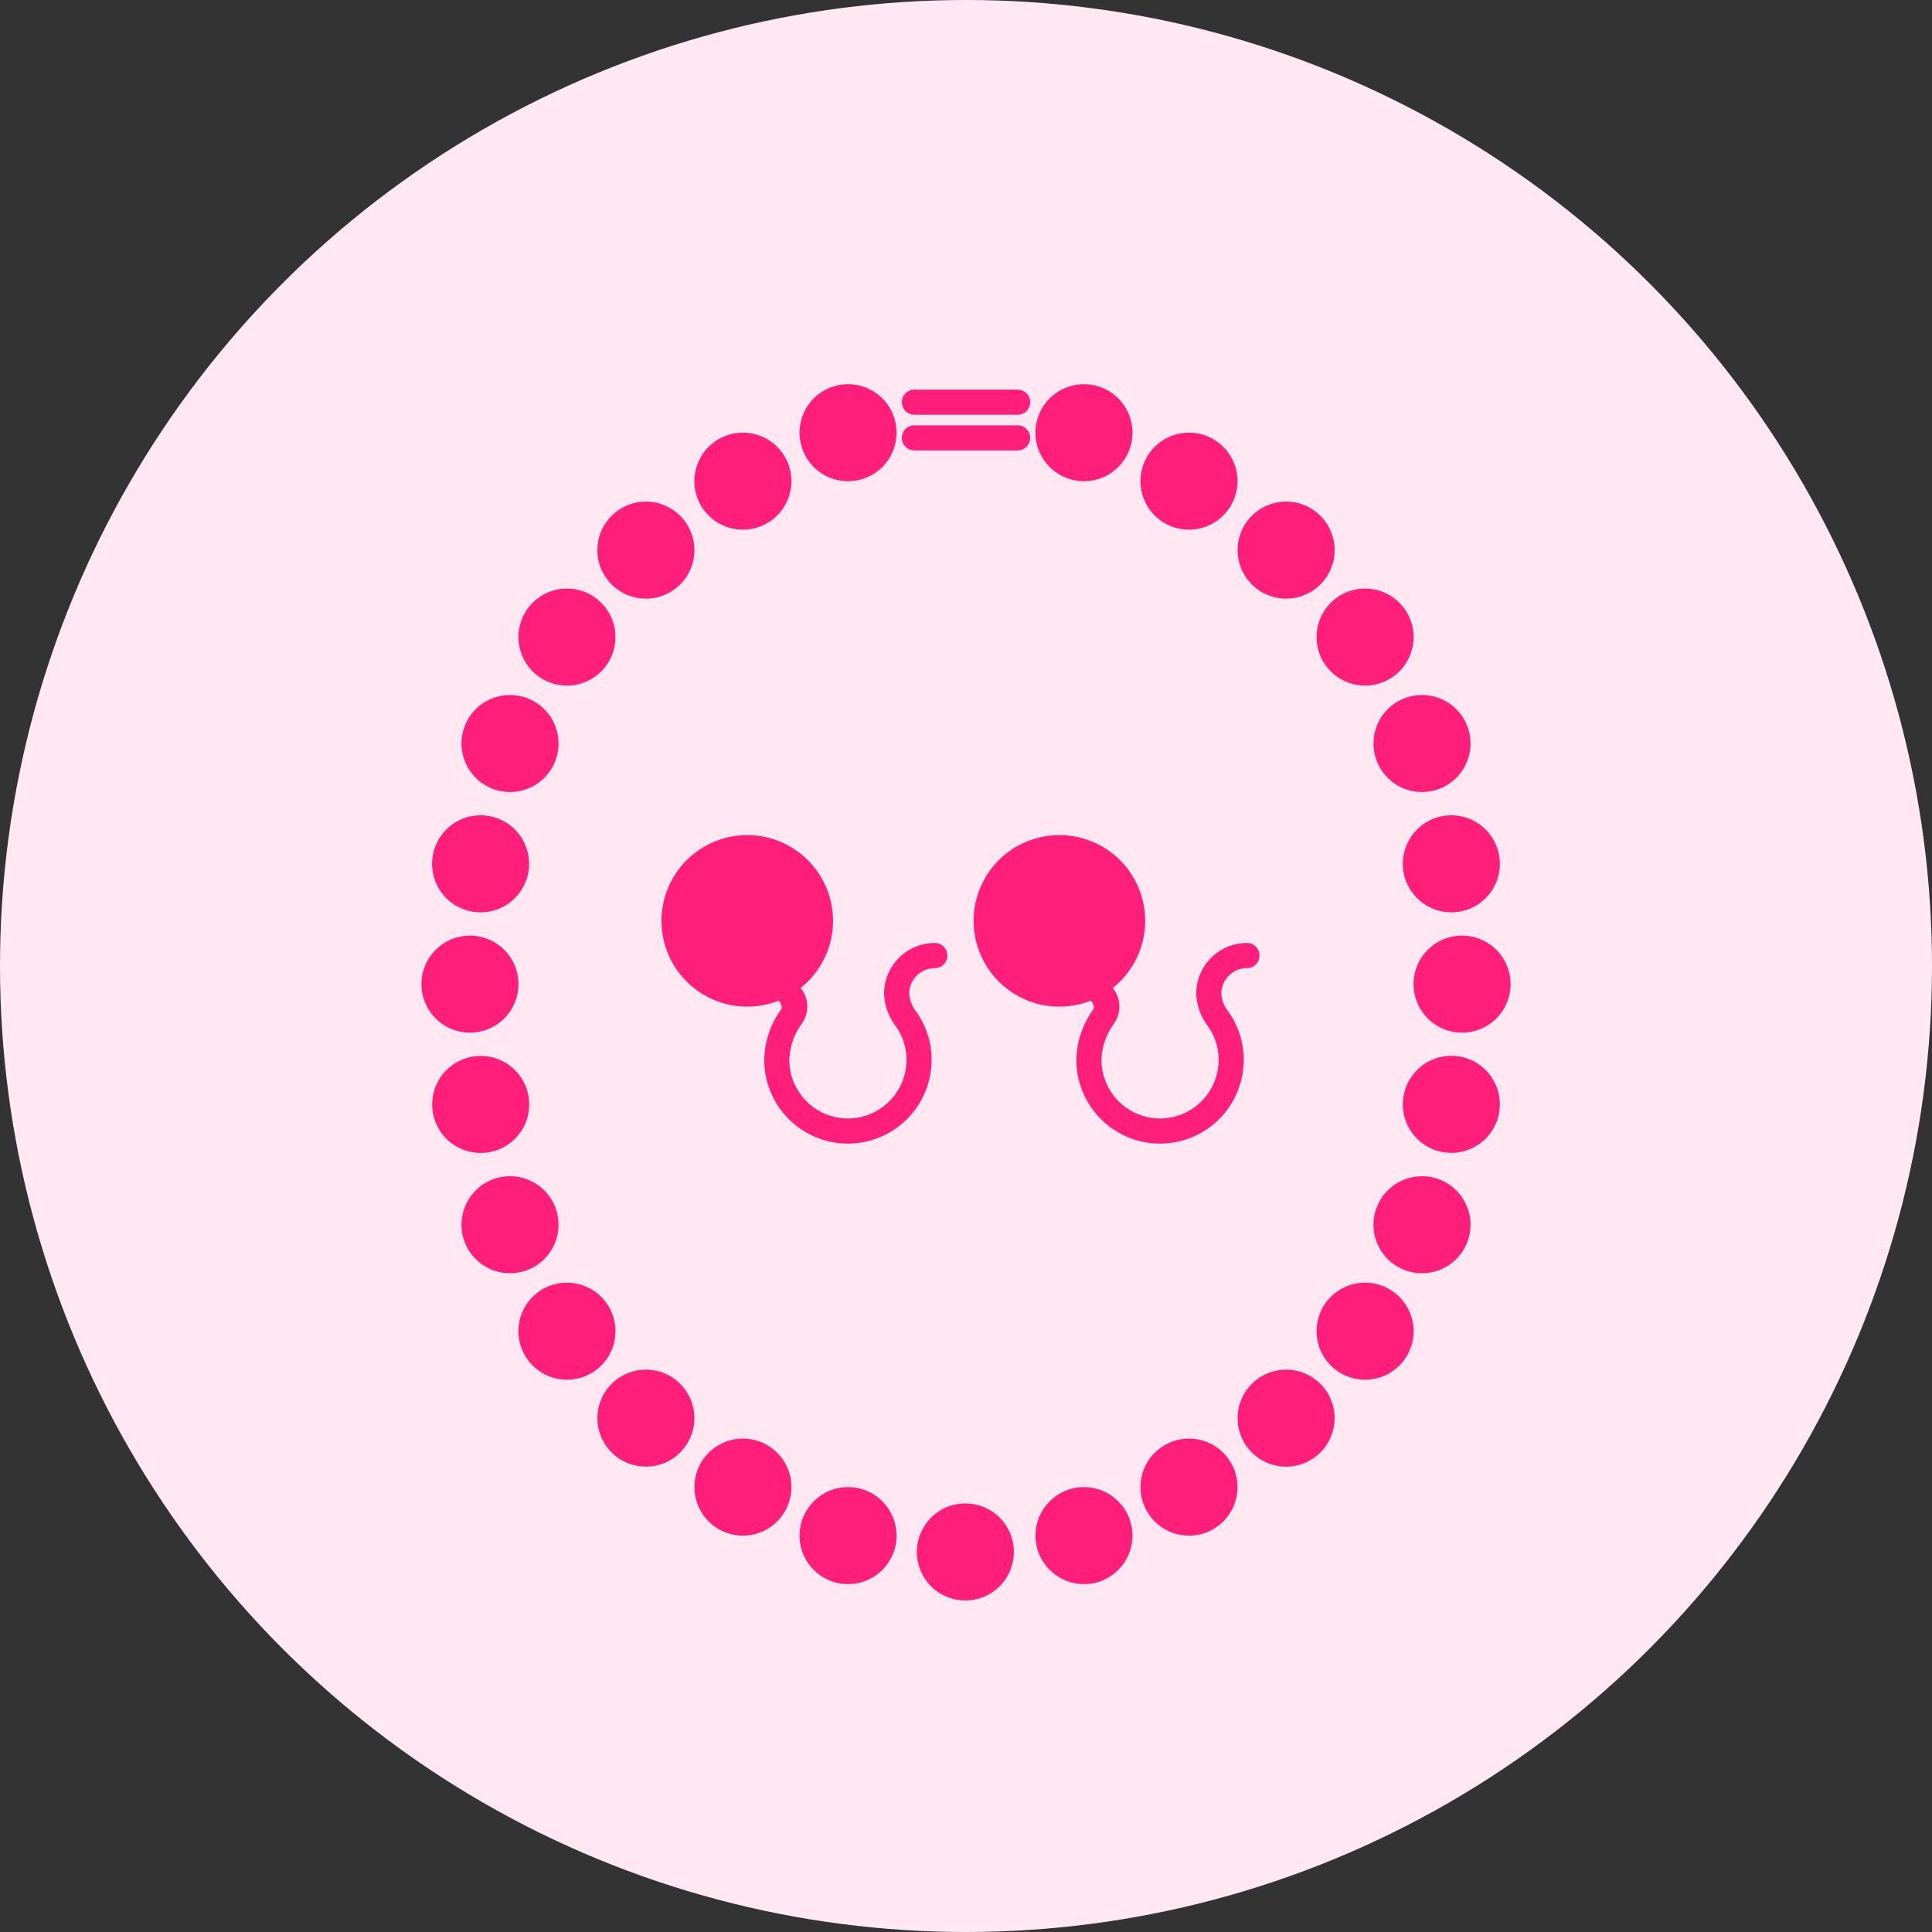 <svg xmlns="http://www.w3.org/2000/svg" width="78" height="78" viewBox="0 0 78 78">
  <rect x="0" y="0" width="78" height="78" fill="#333333" stroke="none"/>
  <g id="_15" data-name="15" transform="translate(388.203 -3155.873)">
    <circle id="楕円形_26" data-name="楕円形 26" cx="39" cy="39" r="39" transform="translate(-388.203 3155.873)" fill="#ffe8f2"/>
    <g id="グループ_123" data-name="グループ 123">
      <path id="パス_343" data-name="パス 343" d="M-344.44,3175.3a1.958,1.958,0,0,0,1.958-1.957,1.958,1.958,0,0,0-1.958-1.958,1.958,1.958,0,0,0-1.958,1.958A1.958,1.958,0,0,0-344.44,3175.3Z" fill="#ff1e79"/>
      <path id="パス_344" data-name="パス 344" d="M-335.049,3181.593a1.958,1.958,0,0,0,1.958,1.958,1.958,1.958,0,0,0,1.958-1.958,1.958,1.958,0,0,0-1.958-1.957A1.958,1.958,0,0,0-335.049,3181.593Z" fill="#ff1e79"/>
      <path id="パス_345" data-name="パス 345" d="M-332.751,3185.891a1.958,1.958,0,0,0,1.958,1.958,1.959,1.959,0,0,0,1.958-1.958,1.958,1.958,0,0,0-1.958-1.958A1.958,1.958,0,0,0-332.751,3185.891Z" fill="#ff1e79"/>
      <path id="パス_346" data-name="パス 346" d="M-331.567,3190.748a1.958,1.958,0,0,0,1.958,1.958,1.958,1.958,0,0,0,1.958-1.958,1.958,1.958,0,0,0-1.958-1.958A1.958,1.958,0,0,0-331.567,3190.748Z" fill="#ff1e79"/>
      <path id="パス_347" data-name="パス 347" d="M-336.279,3180.041a1.958,1.958,0,0,0,1.958-1.958,1.958,1.958,0,0,0-1.958-1.958,1.958,1.958,0,0,0-1.958,1.958A1.958,1.958,0,0,0-336.279,3180.041Z" fill="#ff1e79"/>
      <path id="パス_348" data-name="パス 348" d="M-340.2,3177.256a1.958,1.958,0,0,0,1.958-1.958,1.958,1.958,0,0,0-1.958-1.957,1.958,1.958,0,0,0-1.958,1.957A1.958,1.958,0,0,0-340.2,3177.256Z" fill="#ff1e79"/>
      <path id="パス_349" data-name="パス 349" d="M-353.965,3175.3a1.958,1.958,0,0,0,1.958-1.957,1.958,1.958,0,0,0-1.958-1.958,1.958,1.958,0,0,0-1.958,1.958A1.958,1.958,0,0,0-353.965,3175.3Z" fill="#ff1e79"/>
      <path id="パス_350" data-name="パス 350" d="M-365.314,3183.551a1.958,1.958,0,0,0,1.958-1.958,1.958,1.958,0,0,0-1.958-1.957,1.958,1.958,0,0,0-1.958,1.957A1.958,1.958,0,0,0-365.314,3183.551Z" fill="#ff1e79"/>
      <path id="パス_351" data-name="パス 351" d="M-367.612,3187.849a1.959,1.959,0,0,0,1.958-1.958,1.958,1.958,0,0,0-1.958-1.958,1.958,1.958,0,0,0-1.958,1.958A1.959,1.959,0,0,0-367.612,3187.849Z" fill="#ff1e79"/>
      <path id="パス_352" data-name="パス 352" d="M-368.8,3192.706a1.958,1.958,0,0,0,1.958-1.958,1.958,1.958,0,0,0-1.958-1.958,1.958,1.958,0,0,0-1.958,1.958A1.958,1.958,0,0,0-368.8,3192.706Z" fill="#ff1e79"/>
      <path id="パス_353" data-name="パス 353" d="M-362.126,3180.041a1.958,1.958,0,0,0,1.958-1.958,1.958,1.958,0,0,0-1.958-1.958,1.958,1.958,0,0,0-1.958,1.958A1.958,1.958,0,0,0-362.126,3180.041Z" fill="#ff1e79"/>
      <path id="パス_354" data-name="パス 354" d="M-358.21,3177.256a1.958,1.958,0,0,0,1.958-1.958,1.958,1.958,0,0,0-1.958-1.957,1.958,1.958,0,0,0-1.958,1.957A1.958,1.958,0,0,0-358.21,3177.256Z" fill="#ff1e79"/>
      <circle id="楕円形_27" data-name="楕円形 27" cx="1.958" cy="1.958" r="1.958" transform="translate(-355.923 3215.912)" fill="#ff1e79"/>
      <path id="パス_355" data-name="パス 355" d="M-369.23,3197.563a1.958,1.958,0,0,0,1.958-1.958,1.958,1.958,0,0,0-1.958-1.958,1.958,1.958,0,0,0-1.957,1.958A1.958,1.958,0,0,0-369.23,3197.563Z" fill="#ff1e79"/>
      <path id="パス_356" data-name="パス 356" d="M-363.356,3209.617a1.958,1.958,0,0,0-1.958-1.958,1.958,1.958,0,0,0-1.958,1.958,1.958,1.958,0,0,0,1.958,1.958A1.958,1.958,0,0,0-363.356,3209.617Z" fill="#ff1e79"/>
      <path id="パス_357" data-name="パス 357" d="M-365.654,3205.319a1.958,1.958,0,0,0-1.958-1.958,1.958,1.958,0,0,0-1.958,1.958,1.958,1.958,0,0,0,1.958,1.958A1.958,1.958,0,0,0-365.654,3205.319Z" fill="#ff1e79"/>
      <path id="パス_358" data-name="パス 358" d="M-366.838,3200.462a1.959,1.959,0,0,0-1.958-1.958,1.958,1.958,0,0,0-1.958,1.958,1.957,1.957,0,0,0,1.958,1.958A1.958,1.958,0,0,0-366.838,3200.462Z" fill="#ff1e79"/>
      <path id="パス_359" data-name="パス 359" d="M-362.126,3211.17a1.958,1.958,0,0,0-1.958,1.957,1.958,1.958,0,0,0,1.958,1.958,1.958,1.958,0,0,0,1.958-1.958A1.958,1.958,0,0,0-362.126,3211.17Z" fill="#ff1e79"/>
      <path id="パス_360" data-name="パス 360" d="M-358.21,3213.954a1.958,1.958,0,0,0-1.958,1.958,1.959,1.959,0,0,0,1.958,1.958,1.959,1.959,0,0,0,1.958-1.958A1.958,1.958,0,0,0-358.21,3213.954Z" fill="#ff1e79"/>
      <circle id="楕円形_28" data-name="楕円形 28" cx="1.958" cy="1.958" r="1.958" transform="translate(-346.398 3215.912)" fill="#ff1e79"/>
      <path id="パス_361" data-name="パス 361" d="M-349.229,3216.571a1.958,1.958,0,0,0-1.958,1.958,1.958,1.958,0,0,0,1.958,1.958,1.958,1.958,0,0,0,1.958-1.958A1.958,1.958,0,0,0-349.229,3216.571Z" fill="#ff1e79"/>
      <path id="パス_362" data-name="パス 362" d="M-329.175,3193.647a1.958,1.958,0,0,0-1.958,1.958,1.958,1.958,0,0,0,1.958,1.958,1.958,1.958,0,0,0,1.957-1.958A1.958,1.958,0,0,0-329.175,3193.647Z" fill="#ff1e79"/>
      <path id="パス_363" data-name="パス 363" d="M-333.091,3207.659a1.958,1.958,0,0,0-1.958,1.958,1.958,1.958,0,0,0,1.958,1.958,1.958,1.958,0,0,0,1.958-1.958A1.958,1.958,0,0,0-333.091,3207.659Z" fill="#ff1e79"/>
      <path id="パス_364" data-name="パス 364" d="M-330.793,3203.361a1.958,1.958,0,0,0-1.958,1.958,1.957,1.957,0,0,0,1.958,1.958,1.958,1.958,0,0,0,1.958-1.958A1.958,1.958,0,0,0-330.793,3203.361Z" fill="#ff1e79"/>
      <path id="パス_365" data-name="パス 365" d="M-329.609,3198.5a1.959,1.959,0,0,0-1.958,1.958,1.958,1.958,0,0,0,1.958,1.958,1.957,1.957,0,0,0,1.958-1.958A1.958,1.958,0,0,0-329.609,3198.5Z" fill="#ff1e79"/>
      <path id="パス_366" data-name="パス 366" d="M-336.279,3211.17a1.958,1.958,0,0,0-1.958,1.957,1.958,1.958,0,0,0,1.958,1.958,1.958,1.958,0,0,0,1.958-1.958A1.958,1.958,0,0,0-336.279,3211.17Z" fill="#ff1e79"/>
      <path id="パス_367" data-name="パス 367" d="M-340.2,3213.954a1.958,1.958,0,0,0-1.958,1.958,1.959,1.959,0,0,0,1.958,1.958,1.959,1.959,0,0,0,1.958-1.958A1.958,1.958,0,0,0-340.2,3213.954Z" fill="#ff1e79"/>
      <path id="パス_368" data-name="パス 368" d="M-351.287,3172.617h4.169a.505.505,0,0,0,.506-.506.506.506,0,0,0-.506-.507h-4.169a.506.506,0,0,0-.506.507A.505.505,0,0,0-351.287,3172.617Z" fill="#ff1e79"/>
      <path id="パス_369" data-name="パス 369" d="M-351.287,3174.058h4.169a.506.506,0,0,0,.506-.506.506.506,0,0,0-.506-.507h-4.169a.506.506,0,0,0-.506.507A.506.506,0,0,0-351.287,3174.058Z" fill="#ff1e79"/>
      <path id="パス_370" data-name="パス 370" d="M-351.261,3196.65a1.284,1.284,0,0,1-.236-.658,1.035,1.035,0,0,1,1.034-1.034.507.507,0,0,0,.507-.507.507.507,0,0,0-.507-.507,2.05,2.05,0,0,0-2.047,2.048,2.282,2.282,0,0,0,.377,1.175l.042.065a2.336,2.336,0,0,1,.485,1.434,2.368,2.368,0,0,1-2.365,2.364,2.367,2.367,0,0,1-2.364-2.364,2.586,2.586,0,0,1,.482-1.435,1.192,1.192,0,0,0-.028-1.472,3.451,3.451,0,0,0,1.309-2.708,3.462,3.462,0,0,0-3.462-3.462,3.462,3.462,0,0,0-3.462,3.462,3.462,3.462,0,0,0,3.462,3.462,3.447,3.447,0,0,0,1.276-.246c.165.244.123.312.069.391l-.034.051a3.538,3.538,0,0,0-.625,1.957,3.381,3.381,0,0,0,3.377,3.377,3.381,3.381,0,0,0,3.378-3.377A3.344,3.344,0,0,0-351.261,3196.65Z" fill="#ff1e79"/>
      <path id="パス_371" data-name="パス 371" d="M-337.861,3194.958a.507.507,0,0,0,.507-.507.507.507,0,0,0-.507-.507,2.05,2.05,0,0,0-2.047,2.048,2.282,2.282,0,0,0,.377,1.175l.042.065a2.336,2.336,0,0,1,.485,1.434,2.368,2.368,0,0,1-2.365,2.364,2.367,2.367,0,0,1-2.364-2.364,2.586,2.586,0,0,1,.482-1.435,1.192,1.192,0,0,0-.028-1.472,3.451,3.451,0,0,0,1.309-2.708,3.462,3.462,0,0,0-3.462-3.462,3.462,3.462,0,0,0-3.462,3.462,3.462,3.462,0,0,0,3.462,3.462,3.447,3.447,0,0,0,1.276-.246c.165.244.123.312.069.391l-.034.051a3.538,3.538,0,0,0-.625,1.957,3.381,3.381,0,0,0,3.377,3.377,3.381,3.381,0,0,0,3.378-3.377,3.344,3.344,0,0,0-.668-2.016,1.285,1.285,0,0,1-.236-.658A1.035,1.035,0,0,1-337.861,3194.958Z" fill="#ff1e79"/>
    </g>
  </g>
</svg>
